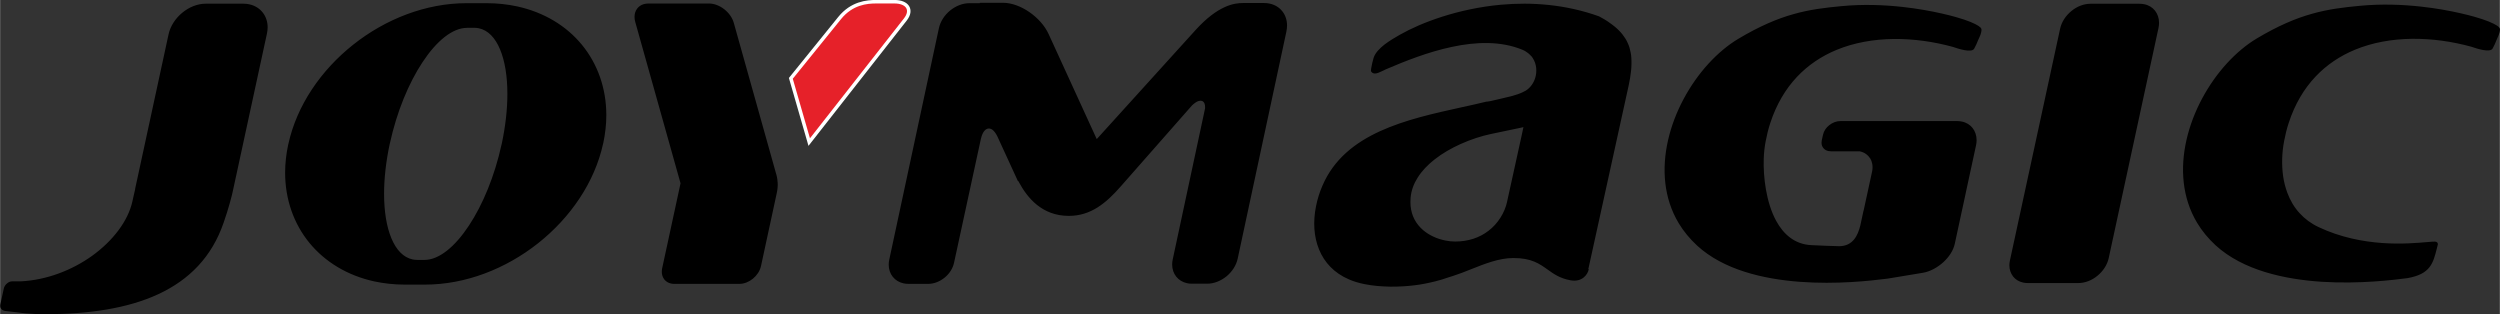 <?xml version="1.0" encoding="UTF-8"?>
<!DOCTYPE svg PUBLIC "-//W3C//DTD SVG 1.1//EN" "http://www.w3.org/Graphics/SVG/1.1/DTD/svg11.dtd">
<!-- Creator: CorelDRAW X5 -->
<svg xmlns="http://www.w3.org/2000/svg" xml:space="preserve" width="356.101mm" height="44.751mm" style="shape-rendering:geometricPrecision; text-rendering:geometricPrecision; image-rendering:optimizeQuality; fill-rule:evenodd; clip-rule:evenodd"
viewBox="0 0 30.593 3.845"
 xmlns:xlink="http://www.w3.org/1999/xlink">
 <rect x="0" y="0" width="30.593" height="3.845" fill="#333333" stroke="none"/>
 <defs>
  <style type="text/css">
   <![CDATA[
    .str0 {stroke:white;stroke-width:0.043}
    .fil1 {fill:#E62129}
    .fil0 {fill:black}
   ]]>
  </style>
 </defs>
 <g id="图层_x0020_1">
  <path class="fil0" d="M0.249 3.443l-0.101 0c-0.023,0 -0.046,0.01 -0.064,0.026 -0.019,0.016 -0.034,0.038 -0.039,0.062l-0.042 0.195c-0.001,0.003 -0.001,0.006 -0.001,0.009 -0.002,0.018 0.002,0.033 0.011,0.045 0.009,0.012 0.023,0.02 0.041,0.024 0.003,0.001 0.007,0.001 0.01,0.002l0.14 0.016 0.001 7.73208e-005c0.02,0.003 0.041,0.006 0.062,0.008 0.022,0.003 0.042,0.005 0.061,0.006l0 -8.5912e-006 0 0 0.002 8.5912e-005 0.002 0 0 3.43648e-005 0.001 5.15472e-005c0.035,0.003 0.07,0.005 0.104,0.007 0.034,0.002 0.07,0.002 0.107,0.002 0.539,0 1.016,-0.07 1.394,-0.246 0.376,-0.175 0.654,-0.455 0.798,-0.876 0.029,-0.084 0.054,-0.162 0.074,-0.235 0.021,-0.072 0.037,-0.139 0.049,-0.2l0 -0.001 0 -0.001c0,-0.001 0.001,-0.003 0.002,-0.006l1.71824e-005 8.5912e-006c0,-0.002 0.001,-0.004 0.001,-0.006l0 -7.73208e-005 0.403 -1.861c0.006,-0.027 0.009,-0.053 0.009,-0.078 0,-0.071 -0.022,-0.134 -0.061,-0.183 -0.039,-0.049 -0.094,-0.084 -0.162,-0.099 -0.023,-0.005 -0.047,-0.008 -0.073,-0.008l-0.46 0c-0.103,0 -0.206,0.042 -0.289,0.111 -0.083,0.068 -0.146,0.163 -0.168,0.266l-0.407 1.881 0 8.5912e-005c-0.001,0.003 -0.001,0.005 -0.001,0.006 -0,0.002 -0.001,0.004 -0.001,0.006l-0 0.001 -0 0.002c-0.006,0.023 -0.011,0.048 -0.017,0.074 -0.005,0.024 -0.011,0.048 -0.016,0.072 -0.053,0.241 -0.239,0.484 -0.495,0.668 -0.244,0.174 -0.552,0.295 -0.87,0.311l-0.001 8.5912e-005zm5.465 -3.103l0.085 0c0.021,0 0.041,0.002 0.06,0.006 0.113,0.024 0.201,0.117 0.26,0.26 0.058,0.139 0.089,0.326 0.089,0.544 0,0.186 -0.023,0.395 -0.07,0.615l-0.001 0.002 -6.01384e-005 0c-0.084,0.386 -0.23,0.738 -0.399,0.993 -0.171,0.26 -0.367,0.421 -0.545,0.421l-0.085 0c-0.021,0 -0.041,-0.002 -0.06,-0.006 -0.113,-0.024 -0.201,-0.117 -0.26,-0.26 -0.058,-0.139 -0.089,-0.326 -0.089,-0.544 0,-0.186 0.023,-0.395 0.07,-0.614l0.001 -0.002 4.2956e-005 -8.5912e-005c0.084,-0.386 0.23,-0.738 0.399,-0.993 0.171,-0.26 0.367,-0.421 0.545,-0.421zm0.242 -0.301l-0.249 0c-0.497,0 -0.99,0.194 -1.385,0.507 -0.395,0.313 -0.692,0.745 -0.795,1.219l-0.001 0.002 -4.2956e-005 7.73208e-005c-0.025,0.118 -0.038,0.233 -0.038,0.345l-8.5912e-005 0c0,0.331 0.108,0.629 0.298,0.861 0.191,0.232 0.464,0.399 0.794,0.471 0.117,0.025 0.241,0.039 0.371,0.039l0.249 0c0.497,0 0.99,-0.194 1.385,-0.507 0.395,-0.313 0.692,-0.745 0.795,-1.219l0.001 -0.002 2.57736e-005 -4.2956e-005c0.025,-0.118 0.038,-0.233 0.038,-0.345 0,-0.332 -0.108,-0.629 -0.298,-0.861 -0.19,-0.232 -0.464,-0.399 -0.794,-0.471 -0.117,-0.025 -0.241,-0.039 -0.371,-0.039zm23.877 2.958l0 -0.001 1.71824e-005 -7.73208e-005c6.01384e-005,-0 0,-0.002 0.001,-0.005 0.001,-0.01 -0.002,-0.032 -0.037,-0.034 -0.014,-0.001 -0.048,0.002 -0.094,0.006l-8.5912e-005 0 -0.002 0 0 8.5912e-006c-0.118,0.01 -0.315,0.028 -0.55,0.011 -0.235,-0.017 -0.508,-0.068 -0.775,-0.194 -0.094,-0.044 -0.171,-0.102 -0.234,-0.171 -0.067,-0.073 -0.116,-0.158 -0.151,-0.252 -0.023,-0.063 -0.04,-0.129 -0.05,-0.197 -0.01,-0.07 -0.014,-0.144 -0.012,-0.218 0.002,-0.072 0.01,-0.144 0.024,-0.217 0.014,-0.074 0.032,-0.148 0.056,-0.221 0.151,-0.462 0.449,-0.745 0.81,-0.895 0.433,-0.179 0.957,-0.166 1.429,-0.036l-8.5912e-006 1.71824e-005c0.003,0.001 0.006,0.002 0.011,0.004 0.044,0.015 0.216,0.073 0.246,0.016 0.025,-0.047 0.031,-0.062 0.047,-0.102l0.006 -0.014c0.005,-0.013 0.009,-0.022 0.013,-0.03 0.009,-0.02 0.013,-0.029 0.019,-0.055l1.71824e-005 8.5912e-006c0.003,-0.013 0.005,-0.025 0.004,-0.035 -0.001,-0.008 -0.004,-0.016 -0.011,-0.023l-7.73208e-005 -8.5912e-005c-0.012,-0.013 -0.033,-0.027 -0.065,-0.043 -0.033,-0.017 -0.077,-0.035 -0.136,-0.055 -0.095,-0.033 -0.382,-0.114 -0.753,-0.155 -0.226,-0.025 -0.483,-0.035 -0.747,-0.01 -0.202,0.019 -0.389,0.041 -0.589,0.098 -0.2,0.056 -0.415,0.147 -0.675,0.302 -0.129,0.077 -0.252,0.181 -0.365,0.304 -0.232,0.254 -0.416,0.589 -0.495,0.937 -0.079,0.347 -0.054,0.708 0.13,1.015 0.059,0.098 0.134,0.19 0.226,0.275 0.335,0.306 0.841,0.417 1.304,0.447 0.464,0.029 0.883,-0.024 1.045,-0.045l-8.5912e-006 -3.43648e-005c0.281,-0.05 0.313,-0.181 0.36,-0.367 0.003,-0.011 0.005,-0.022 0.01,-0.041zm-11.389 -0.532c-0.015,0.07 -0.043,0.138 -0.083,0.2 -0.038,0.06 -0.086,0.114 -0.145,0.159 -0.054,0.042 -0.117,0.076 -0.189,0.099 -0.066,0.021 -0.139,0.033 -0.219,0.033 -0.019,-4.2956e-005 -0.039,-0.001 -0.059,-0.003 -0.02,-0.002 -0.04,-0.005 -0.059,-0.009l-8.5912e-005 0c-0.05,-0.01 -0.101,-0.025 -0.149,-0.048 -0.044,-0.02 -0.087,-0.047 -0.125,-0.079 -0.043,-0.037 -0.08,-0.081 -0.107,-0.133 -0.025,-0.048 -0.041,-0.102 -0.047,-0.164l-8.5912e-006 0c-0.001,-0.016 -0.002,-0.032 -0.002,-0.049 6.87296e-005,-0.016 0.001,-0.033 0.002,-0.051 0.008,-0.09 0.039,-0.172 0.087,-0.247 0.052,-0.083 0.124,-0.157 0.207,-0.222 0.095,-0.075 0.205,-0.137 0.315,-0.187 0.13,-0.059 0.261,-0.1 0.369,-0.123l0.324 -0.068 0.047 -0.01 0.032 -0.007 -0.007 0.032 -0.01 0.048 0 8.5912e-005 -0.182 0.827 -1.71824e-005 0zm0.993 0.829l0.493 -2.244 0.002 -0.01c0.006,-0.029 0.011,-0.057 0.016,-0.084 0.005,-0.03 0.009,-0.06 0.012,-0.088 0.003,-0.028 0.005,-0.055 0.005,-0.081 0.001,-0.025 0,-0.048 -0.001,-0.071l-3.43648e-005 -0 -0 -0.003c-0.001,-0.023 -0.004,-0.046 -0.008,-0.067 -0.004,-0.021 -0.009,-0.042 -0.015,-0.063 -0.006,-0.02 -0.013,-0.039 -0.022,-0.057 -0.008,-0.019 -0.018,-0.037 -0.029,-0.055l5.15472e-005 -2.57736e-005c-0.011,-0.017 -0.023,-0.034 -0.036,-0.051 -0.013,-0.017 -0.028,-0.033 -0.044,-0.049l-7.73208e-005 -8.5912e-005c-0.016,-0.016 -0.033,-0.032 -0.052,-0.047 -0.019,-0.015 -0.038,-0.03 -0.059,-0.044l-0 -0 -0.001 -0.001c-0.019,-0.014 -0.04,-0.028 -0.062,-0.041 -0.022,-0.013 -0.045,-0.026 -0.068,-0.038 -0.41,-0.147 -0.824,-0.176 -1.201,-0.142 -0.525,0.048 -0.975,0.219 -1.234,0.366 -0.054,0.031 -0.126,0.072 -0.19,0.121 -0.061,0.048 -0.115,0.103 -0.134,0.164 -0.014,0.051 -0.019,0.069 -0.029,0.126 -0.001,0.007 -0.003,0.016 -0.003,0.025 -4.2956e-005,0.006 0,0.012 0.002,0.015l0.001 0.001c0.004,0.006 0.01,0.012 0.018,0.017 0.007,0.004 0.016,0.006 0.027,0.007 0.026,0.001 0.064,-0.018 0.098,-0.034 0.013,-0.006 0.024,-0.012 0.035,-0.017 0.231,-0.099 0.516,-0.213 0.809,-0.275 0.294,-0.063 0.597,-0.074 0.861,0.034 0.028,0.011 0.052,0.026 0.073,0.043 0.015,0.012 0.028,0.025 0.04,0.039l0.001 -0.001 0.015 0.022c0.012,0.018 0.021,0.038 0.028,0.057 0.007,0.021 0.012,0.042 0.014,0.064 0.002,0.02 0.002,0.041 -8.5912e-006,0.061 -0.002,0.021 -0.006,0.041 -0.012,0.061l-2.57736e-005 -8.5912e-006c-0.01,0.032 -0.025,0.062 -0.044,0.088 -0.019,0.026 -0.042,0.048 -0.068,0.065l-0.002 0.002 -0.001 0c-0.013,0.008 -0.027,0.015 -0.043,0.022 -0.016,0.007 -0.034,0.015 -0.055,0.022l8.5912e-006 2.57736e-005c-0.019,0.007 -0.041,0.013 -0.064,0.02 -0.022,0.006 -0.047,0.012 -0.073,0.018l0 -8.5912e-006 -0.059 0.014 -0.021 0.005c-0.033,0.008 -0.062,0.015 -0.086,0.02l1.71824e-005 6.01384e-005c-0.008,0.002 -0.017,0.004 -0.026,0.006l8.5912e-006 1.71824e-005 -0.006 0.001 0 0 -0.017 0.003c-0.007,0.001 -0.013,0.002 -0.019,0.003 -0.005,0.001 -0.01,0.001 -0.014,0.001 -0.101,0.025 -0.203,0.047 -0.308,0.07 -0.662,0.146 -1.418,0.312 -1.696,0.954 -0.037,0.084 -0.064,0.171 -0.081,0.258 -0.037,0.186 -0.027,0.37 0.038,0.528 0.064,0.156 0.183,0.287 0.365,0.365 0.057,0.025 0.12,0.044 0.19,0.058 0.051,0.01 0.104,0.018 0.159,0.023 0.049,0.004 0.099,0.007 0.152,0.008l0.023 0c0.027,0 0.051,-0 0.073,-0.001 0.023,-0.001 0.046,-0.001 0.069,-0.003l0 -8.5912e-006c0.023,-0.001 0.045,-0.003 0.067,-0.005 0.022,-0.002 0.044,-0.004 0.065,-0.007l0.001 -6.87296e-005 0 -8.5912e-006 0 -4.2956e-005 0.001 -0 9.45032e-005 0c0.022,-0.003 0.044,-0.006 0.065,-0.009 0.021,-0.003 0.044,-0.007 0.068,-0.012 0.023,-0.004 0.046,-0.009 0.07,-0.015 0.021,-0.005 0.042,-0.01 0.063,-0.015l0.01 -0.003 0.033 -0.009 0.008 -0.002 0.024 -0.007c0.025,-0.008 0.049,-0.016 0.07,-0.023 0.026,-0.008 0.05,-0.016 0.072,-0.023 0.069,-0.022 0.14,-0.05 0.212,-0.079 0.168,-0.067 0.344,-0.137 0.517,-0.137l0 8.5912e-005c0.221,-0.001 0.319,0.069 0.42,0.141 0.074,0.053 0.149,0.107 0.278,0.131l8.5912e-006 -3.43648e-005 0.006 0.001 -8.5912e-006 2.57736e-005c0.069,0.012 0.121,-0.006 0.157,-0.035 0.036,-0.029 0.056,-0.068 0.062,-0.1l-5.15472e-005 -8.5912e-006 0 -0.003 0 -0.001zm-9.922 -1.064c-0.002,-0.044 -0.011,-0.085 -0.024,-0.123l-0 -0.002 -0.001 -0.003 -4.2956e-005 8.5912e-006 -0.511 -1.822c-0.018,-0.065 -0.062,-0.124 -0.117,-0.167 -0.055,-0.043 -0.122,-0.07 -0.186,-0.07l-0.742 0c-0.02,0 -0.038,0.003 -0.055,0.007 -0.036,0.01 -0.064,0.03 -0.084,0.057 -0.02,0.027 -0.031,0.061 -0.031,0.1 0,0.02 0.003,0.041 0.009,0.062l0.553 1.97 0.001 0.005 -0.001 0.005 -0.224 1.036c-0.003,0.014 -0.004,0.028 -0.004,0.041l-8.5912e-005 0c0,0.036 0.011,0.069 0.031,0.094l0 8.5912e-005c0.02,0.025 0.048,0.043 0.083,0.05 0.012,0.003 0.025,0.004 0.038,0.004l0.797 0c0.06,0 0.119,-0.025 0.167,-0.064 0.048,-0.04 0.085,-0.094 0.098,-0.154l0.193 -0.893c0.01,-0.046 0.014,-0.091 0.011,-0.133zm13.37 -0.295c0.026,0.042 0.037,0.096 0.027,0.154l-0 0.001 -0.105 0.484 -7.73208e-005 0 -0.001 0.002 -8.5912e-006 0 -0.003 0.012 0 7.73208e-005 -0.036 0.167 -0 0.001c-0.016,0.064 -0.038,0.127 -0.078,0.175 -0.041,0.049 -0.098,0.082 -0.183,0.082l-0.001 -8.5912e-005c-0.05,-0.001 -0.102,-0.003 -0.158,-0.005 -0.057,-0.002 -0.118,-0.005 -0.182,-0.008 -0.202,-0.01 -0.34,-0.133 -0.43,-0.299 -0.123,-0.228 -0.158,-0.539 -0.151,-0.757 0.002,-0.072 0.01,-0.144 0.024,-0.217 0.014,-0.074 0.032,-0.148 0.056,-0.221 0.151,-0.462 0.449,-0.745 0.81,-0.895 0.433,-0.179 0.957,-0.166 1.429,-0.036l1.71824e-005 -6.01384e-005c0.002,0 0.006,0.002 0.011,0.004 0.044,0.015 0.216,0.073 0.246,0.016 0.025,-0.047 0.031,-0.062 0.047,-0.102l0.006 -0.013 0 -8.5912e-005c0.005,-0.011 0.009,-0.021 0.013,-0.029 0.009,-0.02 0.013,-0.029 0.019,-0.055l1.71824e-005 8.5912e-006c0.003,-0.013 0.005,-0.025 0.004,-0.035 -0.001,-0.008 -0.004,-0.016 -0.011,-0.023 -0.013,-0.013 -0.033,-0.027 -0.065,-0.043 -0.033,-0.017 -0.077,-0.035 -0.136,-0.055 -0.095,-0.033 -0.382,-0.114 -0.753,-0.155 -0.226,-0.025 -0.483,-0.035 -0.747,-0.01 -0.202,0.019 -0.389,0.041 -0.589,0.098 -0.2,0.056 -0.415,0.147 -0.675,0.302 -0.129,0.077 -0.252,0.181 -0.365,0.304 -0.232,0.254 -0.416,0.589 -0.495,0.937 -0.079,0.347 -0.054,0.708 0.13,1.015 0.059,0.098 0.134,0.19 0.226,0.275 0.323,0.296 0.806,0.409 1.256,0.443 0.451,0.034 0.868,-0.013 1.057,-0.037l0.001 -7.73208e-005c0.006,-0.001 0.012,-0.001 0.018,-0.002 0.005,-0.001 0.012,-0.002 0.018,-0.003l0.416 -0.069c0.082,-0.014 0.174,-0.062 0.248,-0.13 0.068,-0.062 0.121,-0.141 0.139,-0.224l0.091 -0.422 7.73208e-005 -0 8.5912e-005 -0 -3.43648e-005 -8.5912e-006 0.043 -0.199 1.71824e-005 0 0 -0.001 0 -7.73208e-005 0.126 -0.583c0.005,-0.022 0.007,-0.043 0.007,-0.064 0,-0.057 -0.018,-0.108 -0.049,-0.148 -0.031,-0.039 -0.076,-0.068 -0.131,-0.079 -0.019,-0.004 -0.038,-0.006 -0.059,-0.006l-0.601 0 0 -8.5912e-005 -0.004 4.2956e-005 -0 8.5912e-005 -0.824 0c-0.048,0 -0.096,0.019 -0.135,0.05 -0.039,0.03 -0.067,0.072 -0.077,0.118l-0.015 0.068c-0.002,0.009 -0.003,0.019 -0.003,0.028 0,0.026 0.008,0.049 0.023,0.067 0.015,0.018 0.036,0.031 0.062,0.036 0.009,0.002 0.019,0.003 0.03,0.003l0.351 0 0.002 0 0.002 0.001c0.054,0.011 0.097,0.042 0.124,0.085zm-10.896 -1.896l-0.127 0c-0.084,0 -0.168,0.035 -0.236,0.09 -0.068,0.056 -0.119,0.133 -0.137,0.217l-0.607 2.83c-0.005,0.022 -0.007,0.043 -0.007,0.063l-8.5912e-005 0c0,0.058 0.018,0.109 0.05,0.149 0.032,0.04 0.077,0.068 0.132,0.08 0.019,0.004 0.038,0.006 0.059,0.006l0.061 0 0.128 0 0.054 0c0.071,0 0.142,-0.029 0.2,-0.076 0.058,-0.047 0.101,-0.112 0.116,-0.184l0.328 -1.514 7.73208e-005 -0c0.011,-0.048 0.027,-0.082 0.046,-0.102 0.014,-0.015 0.03,-0.024 0.048,-0.025 0.017,-0.001 0.034,0.005 0.05,0.017 0.02,0.016 0.04,0.043 0.058,0.08l0 -0 0 0 4.2956e-005 -1.71824e-005 0.001 0.002 0.25 0.544 0.005 0 0.006 0.011c0.052,0.097 0.124,0.202 0.223,0.281 0.099,0.079 0.225,0.134 0.389,0.134 0.135,0 0.249,-0.039 0.351,-0.103 0.103,-0.065 0.195,-0.155 0.284,-0.257l0.872 -0.991 0.001 -0.001 0.001 -0.001c0.029,-0.027 0.055,-0.045 0.077,-0.052 0.016,-0.005 0.03,-0.006 0.043,-0.002 0.014,0.005 0.024,0.015 0.031,0.03l3.43648e-005 -1.71824e-005c0.006,0.014 0.009,0.032 0.008,0.056l-8.5912e-005 0.002 -0 0.002 -0.396 1.849c-0.005,0.022 -0.007,0.043 -0.007,0.063l-8.5912e-005 0c0,0.058 0.018,0.109 0.05,0.149 0.032,0.04 0.077,0.068 0.132,0.08 0.018,0.004 0.038,0.006 0.059,0.006l0.188 0c0.084,0 0.168,-0.035 0.236,-0.09 0.068,-0.056 0.119,-0.133 0.137,-0.217l0.596 -2.779c0.005,-0.025 0.008,-0.05 0.008,-0.074 0,-0.067 -0.021,-0.128 -0.058,-0.174 -0.037,-0.047 -0.09,-0.08 -0.155,-0.094 -0.022,-0.005 -0.045,-0.007 -0.069,-0.007l-0.098 0 -0.04 0 -0.118 0c-0.056,0 -0.133,0.007 -0.229,0.052 -0.098,0.045 -0.216,0.128 -0.353,0.279l-1.187 1.31 -0.022 0.024 -0.014 -0.03 -0.574 -1.253c-0.048,-0.106 -0.136,-0.202 -0.238,-0.272 -0.102,-0.07 -0.217,-0.113 -0.322,-0.113l-0.161 0 -0.066 0 -0.025 0c-0.006,0 -0.011,9.45032e-005 -0.015,0 -0.004,0 -0.009,0.001 -0.015,0.001l-0.002 8.5912e-005zm14.195 0.007l-0.601 0c-0.084,0 -0.168,0.034 -0.235,0.09 -0.068,0.056 -0.119,0.132 -0.137,0.216l-0.614 2.835c-0.004,0.02 -0.007,0.04 -0.007,0.059 0,0.053 0.017,0.101 0.046,0.138 0.029,0.037 0.071,0.063 0.122,0.074 0.017,0.004 0.036,0.006 0.055,0.006l0.621 0c0.084,0 0.168,-0.034 0.235,-0.09 0.068,-0.056 0.119,-0.132 0.137,-0.216l0.609 -2.815c0.005,-0.022 0.007,-0.043 0.007,-0.064 0,-0.057 -0.018,-0.108 -0.049,-0.148 -0.031,-0.039 -0.076,-0.068 -0.131,-0.079 -0.019,-0.004 -0.038,-0.006 -0.059,-0.006z"/>
  <path class="fil1 str0" d="M10.724 0.021l0.221 0c0.157,0 0.227,0.098 0.133,0.218l-1.176 1.5 -0.225 -0.78 0.597 -0.738c0.149,-0.184 0.333,-0.2 0.449,-0.2z"/>
 </g>
</svg>
